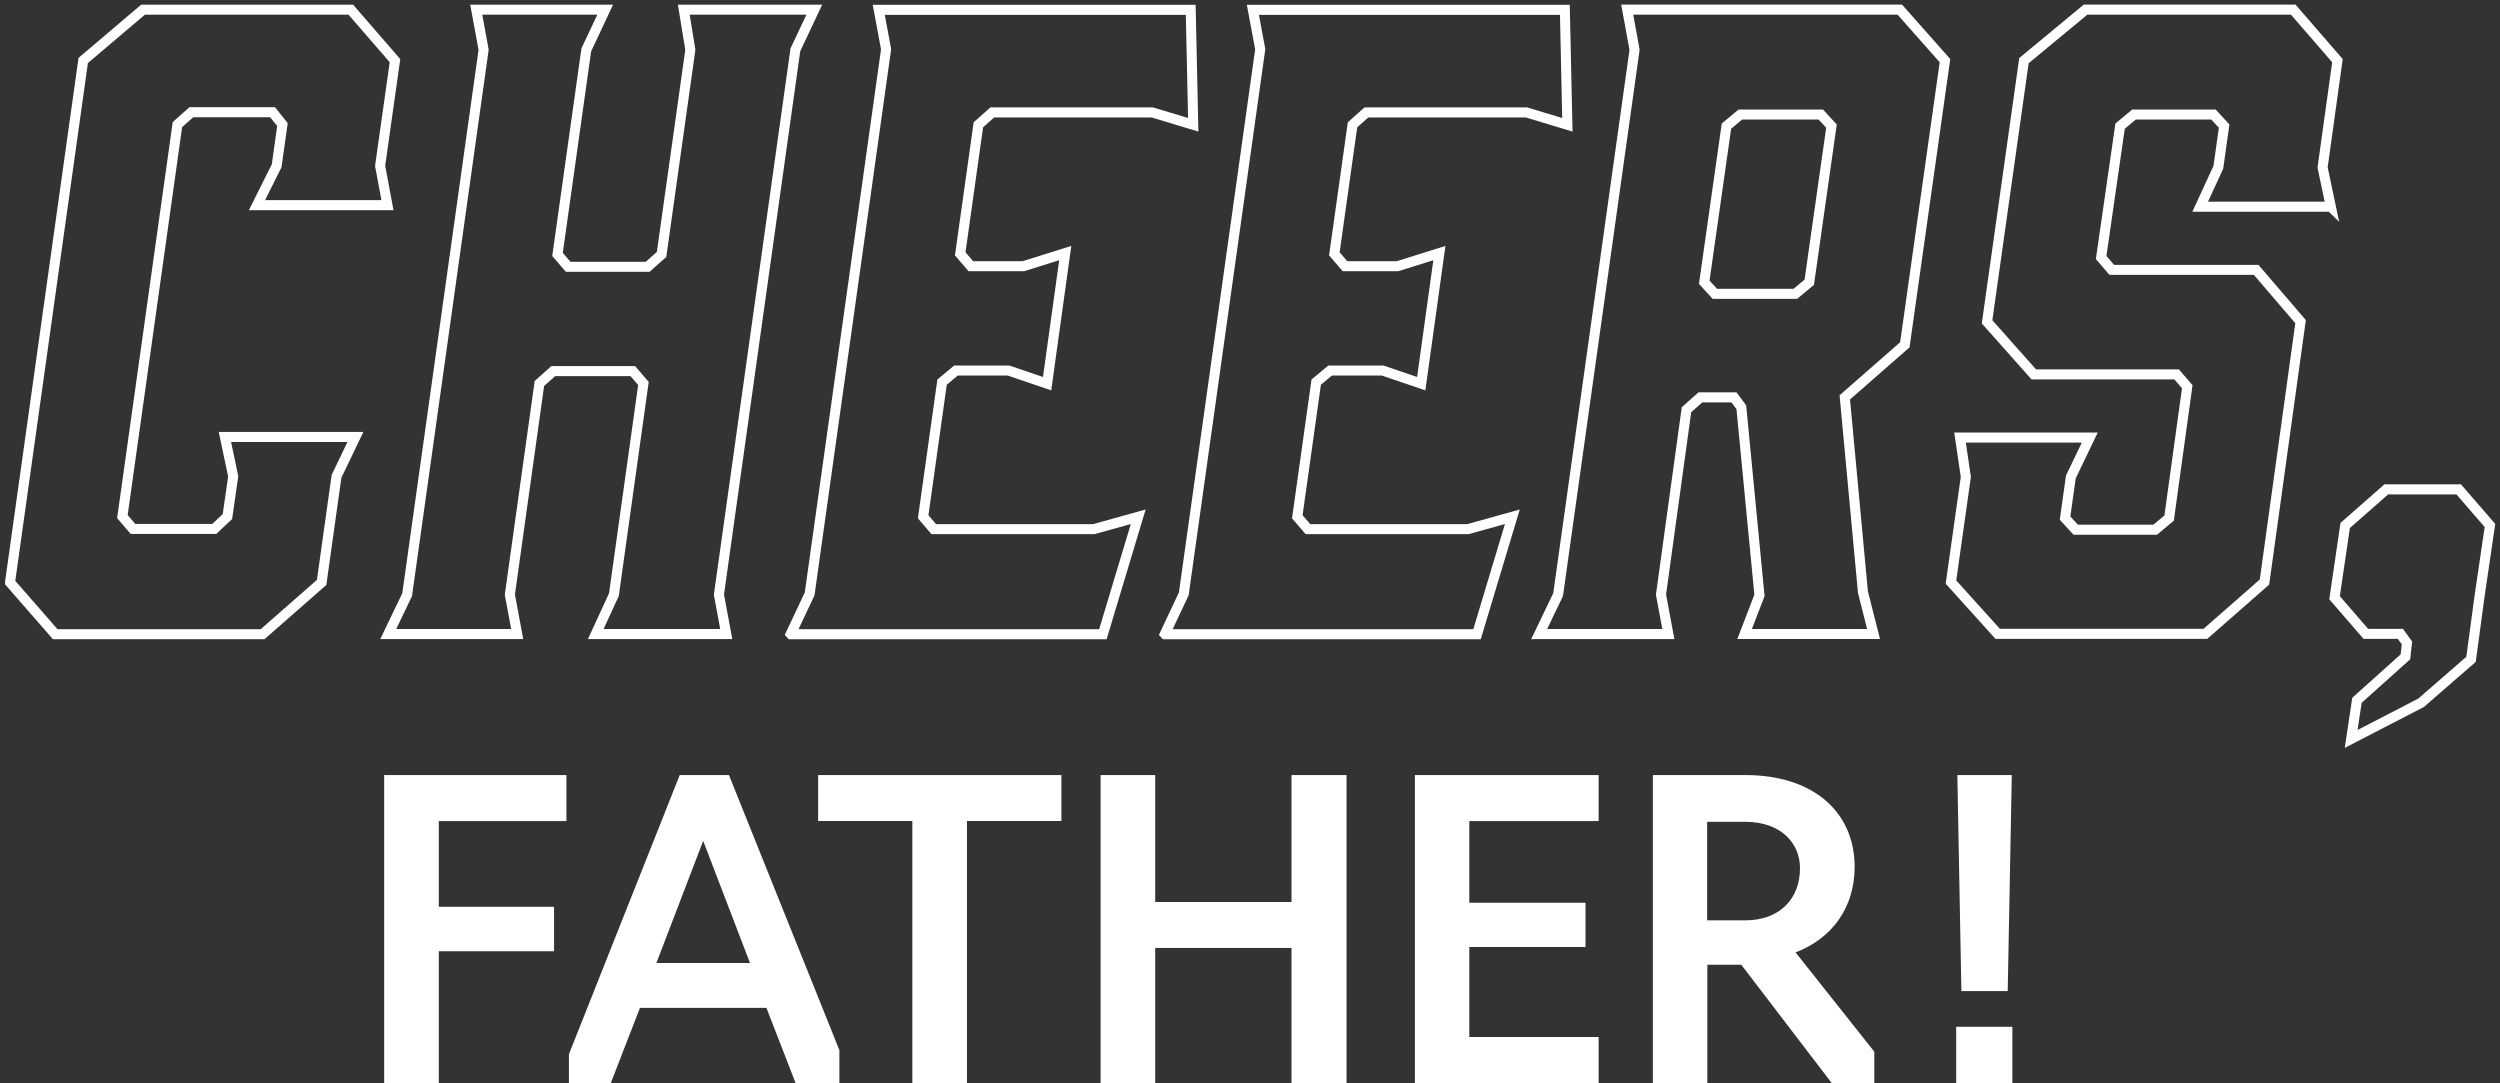 <svg fill="none" height="107" viewBox="0 0 247 107" width="247" xmlns="http://www.w3.org/2000/svg" xmlns:xlink="http://www.w3.org/1999/xlink"><rect x="0" y="0" width="247" height="107" fill="#333333" stroke="none"/><clipPath id="a"><path d="m0 0h247v107h-247z"/></clipPath><g clip-path="url(#a)"><g stroke="#fff" stroke-miterlimit="10" stroke-width=".99"><path d="m.992 57.527 7.229-51.553 5.913-5.02h20.523l4.368 5.039-1.469 10.383.725 3.894h-12.893l1.945-3.894.572-4.066-.973-1.222h-8.03l-1.373 1.222-5.436 38.727 1.049 1.222h8.03l1.297-1.222.572-3.97-.82-3.894h12.894l-1.869 3.894-1.469 10.479-5.836 5.115h-20.485l-4.463-5.115z"/><path d="m47.054.954h12.741l-1.869 3.97-2.842 20.213 1.049 1.222h7.858l1.373-1.222 2.842-20.213-.648-3.97h12.894l-1.869 3.97-7.553 53.825.725 3.894h-12.894l1.793-3.894 2.918-20.862-1.049-1.222h-7.858l-1.373 1.222-2.918 20.862.725 3.894h-12.741l1.869-3.894 7.553-53.825z"/><path d="m78.124 62.642 1.869-3.97 7.553-53.805-.725-3.894h30.822l.248 11.357-4.043-1.222h-15.812l-1.373 1.222-1.793 12.75 1.049 1.222h5.188l4.139-1.298-1.793 12.903-3.815-1.298h-5.188l-1.373 1.145-1.869 13.303 1.049 1.222h15.812l4.387-1.222-3.491 11.605h-30.822z"/><path d="m115.089 62.642 1.869-3.97 7.553-53.805-.725-3.894h30.823l.248 11.357-4.044-1.222h-15.812l-1.373 1.222-1.793 12.75 1.049 1.222h5.188l4.139-1.298-1.793 12.903-3.815-1.298h-5.188l-1.373 1.145-1.869 13.303 1.049 1.222h15.812l4.387-1.222-3.491 11.605h-30.822z"/><path d="m152.072 62.642 1.869-3.894 7.553-53.825-.725-3.97h26.932l4.463 5.039-3.967 28.077-5.932 5.191 1.793 19.239 1.049 4.142h-12.741l1.469-3.817-1.793-18.59-.725-.974h-3.319l-1.373 1.222-2.518 18.266.725 3.894h-12.741zm25.31-33.612 1.374-1.145 2.193-15.422-1.049-1.145h-7.954l-1.373 1.145-2.193 15.422 1.049 1.145z"/><path d="m230.273 20.423h-12.894l1.793-3.894.572-4.066-1.049-1.145h-7.858l-1.373 1.145-1.87 12.979 1.049 1.222h14.267l4.387 5.115-3.566 25.729-5.837 5.115h-20.523l-4.616-5.115 1.469-10.383-.572-3.894h12.817l-1.869 3.894-.572 4.065 1.049 1.145h7.858l1.373-1.145 1.793-12.979-1.049-1.222h-14.114l-4.616-5.192 3.643-25.805 6.085-5.039h20.522l4.368 5.039-1.468 10.555.82 3.894z"/><path d="m242.918 48.347 3.09 3.569-1.049 7.138-.82 6.089-4.94 4.295-6.905 3.569.573-3.817 4.787-4.295.153-1.374-.649-.897h-3.414l-3.09-3.569 1.049-7.138 4.063-3.569h7.133z"/></g><path d="m37.956 76.576h18.005v4.543h-12.607v8.475h11.387v4.39h-11.387v13.017h-5.398z" fill="#fff"/><path d="m56.209 107v-2.844l10.948-27.58h4.864l10.91 27.179v3.245h-4.33l-2.88-7.425h-12.493l-2.88 7.425zm13.256-23.897-4.616 12.044h9.251l-4.616-12.044z" fill="#fff"/><path d="m90.16 81.118h-9.327v-4.543h24.032v4.543h-9.327v25.882h-5.398v-25.882z" fill="#fff"/><path d="m108.737 76.576h5.398v12.54h13.466v-12.54h5.436v30.424h-5.436v-13.342h-13.466v13.342h-5.398z" fill="#fff"/><path d="m139.789 76.576h18.157v4.543h-12.779v8.074h11.482v4.371h-11.482v8.894h12.779v4.543h-18.157z" fill="#fff"/><path d="m163.306 107v-30.424h9.155c6.6 0 10.777 3.569 10.777 9.085 0 4.008-2.232 7.062-5.837 8.436l7.782 9.811v3.092h-4.215l-8.926-11.681h-3.357v11.681h-5.398zm9.136-16.071c3.319 0 5.398-2.061 5.398-5.153 0-2.519-1.945-4.581-5.398-4.581h-3.776v9.734z" fill="#fff"/><path d="m193.27 101.446h5.551v5.554h-5.551zm.096-24.87h5.398l-.401 21.339h-4.578l-.4-21.339z" fill="#fff"/></g></svg>